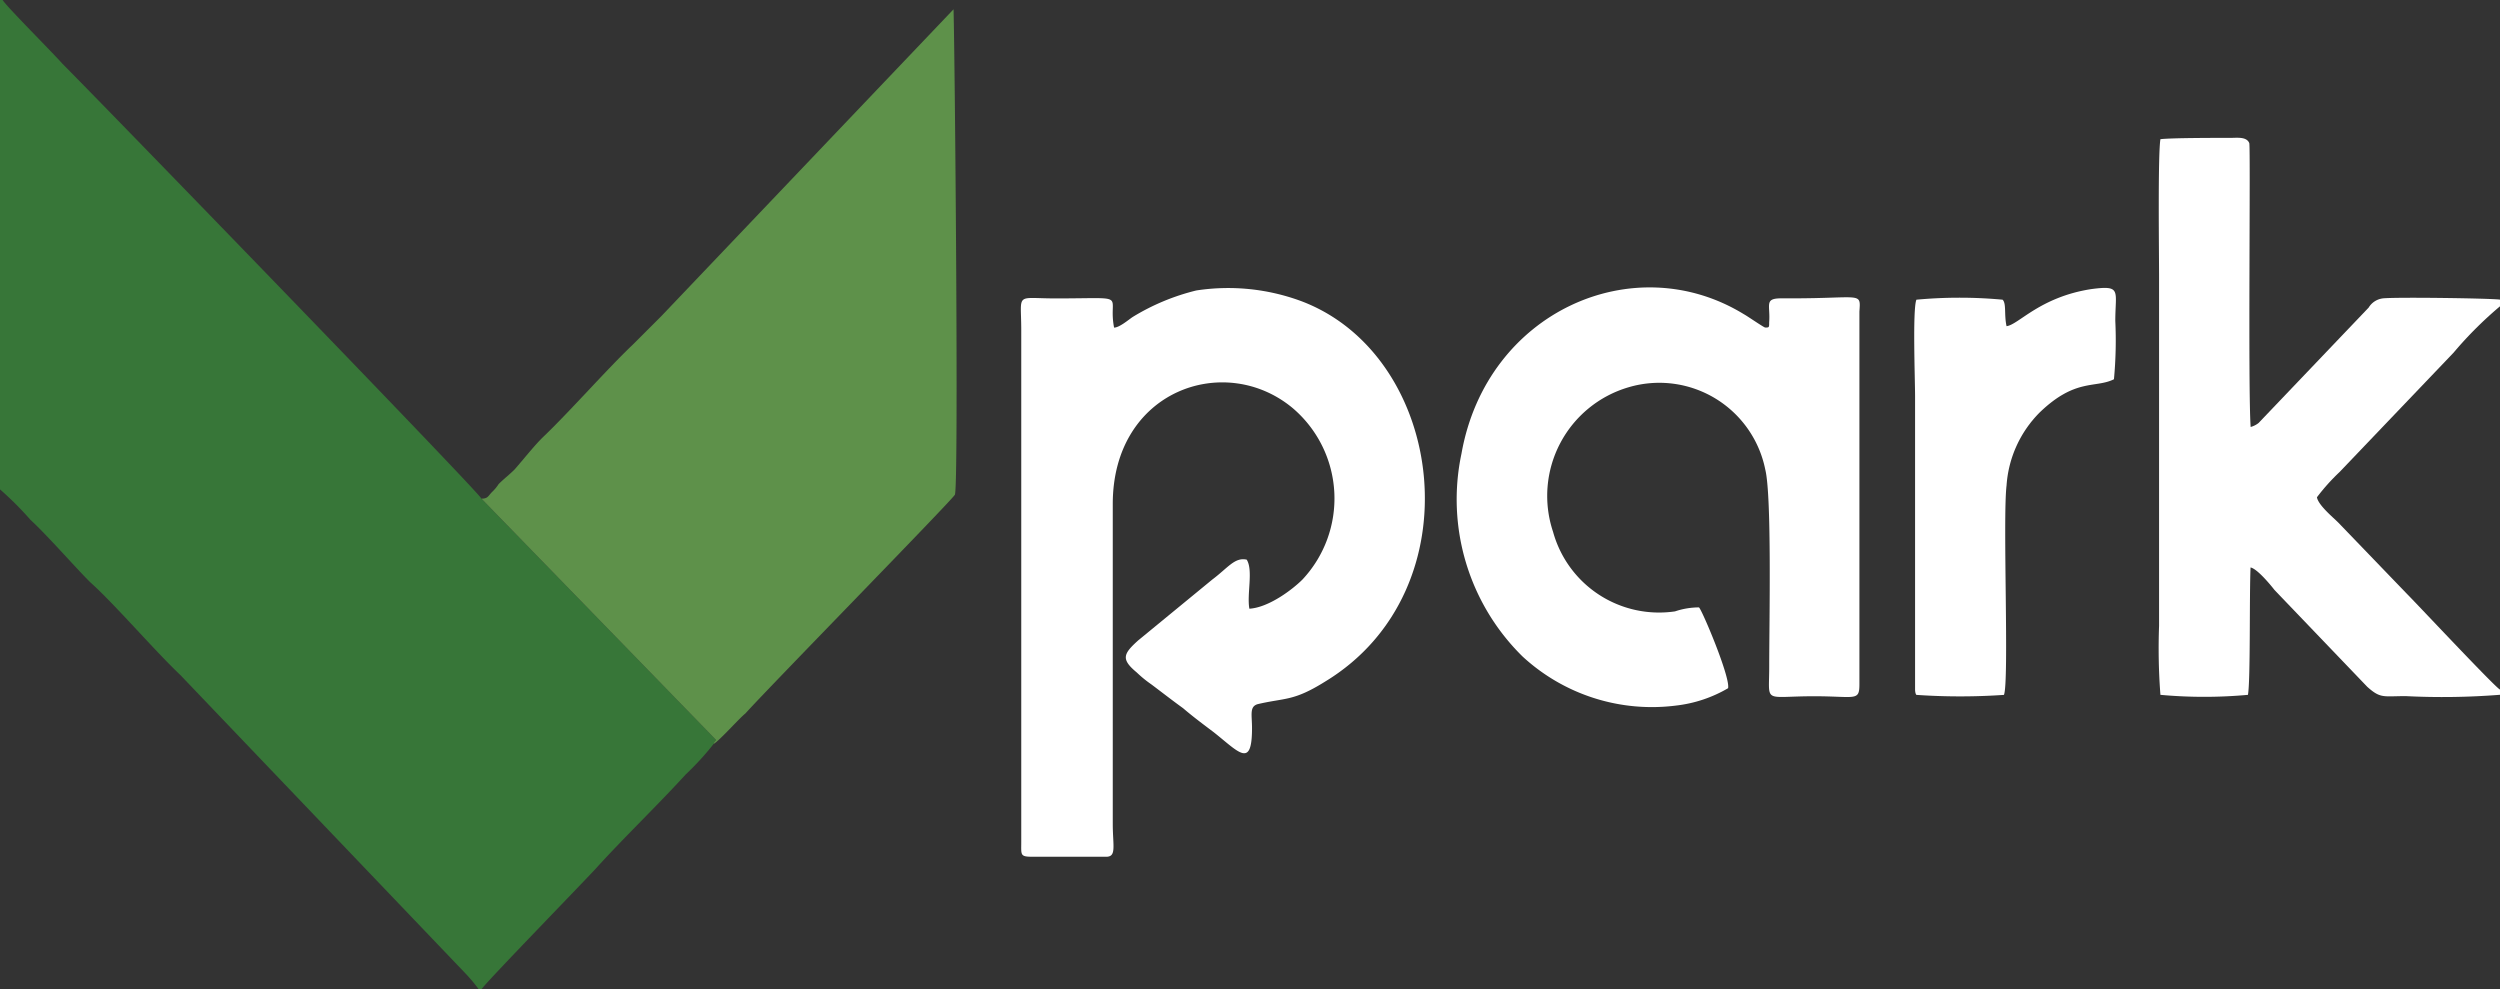 <svg xmlns="http://www.w3.org/2000/svg" width="202.154" height="80" viewBox="0 0 202.154 80"><rect x="0" y="0" width="202.154" height="80" fill="#333333" stroke="none"/><g id="Layer_x0020_1" transform="translate(1 1.935)"><g id="_262218056" transform="translate(-1 -1.935)"><path id="Path_56661" data-name="Path 56661" d="M-1,39.571a26.7,26.7,0,0,1,2.465,2.465c1.395,1.288,3.538,3.753,4.826,5.041,1.931,1.717,5.148,5.47,7.291,7.506L36.535,78.605A13.592,13.592,0,0,1,37.715,80h.215c.322-.537,8.686-9.115,9.437-9.974,2.253-2.465,4.826-4.933,7.077-7.4A22.678,22.678,0,0,0,56.7,60.162c.107-.215,0-.107.215-.322L37.93,40.322C37.822,39.893,6.938,8.042,4.041,5.148,3.4,4.4-.571.429-.785,0H-1V39.571Z" transform="translate(1 0)" fill="#377638" fill-rule="evenodd"></path><path id="Path_56662" data-name="Path 56662" d="M14874,326.571l18.982,19.518c-.215.215-.107.107-.215.322.43-.215,2.146-2.146,2.572-2.465,1.824-2.039,16.836-17.372,16.943-17.694.322-.537,0-35.5-.107-39.252l-23.593,24.774-2.358,2.358c-2.038,1.931-5.147,5.47-7.291,7.506-.751.751-1.5,1.717-2.253,2.573-.43.429-.858.751-1.288,1.18a3.439,3.439,0,0,1-.536.644c-.322.322-.322.536-.858.536Z" transform="translate(-14835.07 -286.249)" fill="#5e914a" fill-rule="evenodd"></path><path id="Path_56663" data-name="Path 56663" d="M31548.328,8896.136c-.537-2.787,1.395-2.357-4.719-2.357-3.324,0-2.787-.537-2.787,2.572v41.395c0,1.073-.107,1.181.965,1.181h5.9c.857,0,.535-.858.535-2.68V8910.4c0-9.224,9.115-12.332,14.586-7.721a9.594,9.594,0,0,1,.75,13.834c-.75.751-2.68,2.253-4.289,2.357-.215-1.18.322-3.108-.215-3.967-.965-.215-1.5.644-2.785,1.609l-6.008,4.934c-1.18,1.072-1.395,1.5-.107,2.572a9.425,9.425,0,0,0,1.182.966c.857.644,1.824,1.395,2.572,1.931.75.645,1.609,1.288,2.465,1.932,2.039,1.609,3.109,3,3.109-.321,0-1.073-.215-1.717.43-1.932,2.252-.536,2.895-.215,5.469-1.824,12.225-7.4,9.76-26.381-1.932-30.777a17.012,17.012,0,0,0-8.471-.858,18.066,18.066,0,0,0-5.148,2.146c-.322.214-1.072.858-1.5.858Z" transform="translate(-31458.242 -8869.648)" fill="#fff" fill-rule="evenodd"></path><path id="Path_56665" data-name="Path 56665" d="M45046.172,8912.874c.215-.858-2.145-6.436-2.355-6.543a6.083,6.083,0,0,0-1.934.322,8.889,8.889,0,0,1-9.863-6.436,9.154,9.154,0,0,1,6.113-11.688,8.741,8.741,0,0,1,11.047,6.65c.535,2.146.32,12.332.32,15.98,0,3-.535,2.357,3.645,2.357,3.324,0,3.648.43,3.648-.966v-30.136c.105-1.609.215-1.073-5.473-1.073h-.855c-1.395,0-.859.537-.969,1.932,0,.429,0,.429-.32.429-.105,0-1.5-.965-1.715-1.072-8.9-5.47-20.809-.215-22.844,11.261a17.815,17.815,0,0,0,4.934,16.407,15.424,15.424,0,0,0,12.438,3.968,10.722,10.722,0,0,0,4.184-1.4Z" transform="translate(-44906.438 -8857.216)" fill="#fff" fill-rule="evenodd"></path><path id="Path_56666" data-name="Path 56666" d="M66727.344,4302.7v-.429c-.328-.107-6.656-6.865-7.508-7.72l-5.578-5.792c-.43-.429-1.609-1.4-1.719-2.039a16.348,16.348,0,0,1,1.828-2.039l9.219-9.652a31.054,31.054,0,0,1,3.758-3.753v-.536c-.648-.107-8.156-.215-9.437-.107a1.564,1.564,0,0,0-1.187.751l-8.9,9.33a1.806,1.806,0,0,1-.641.322c-.219-3.109,0-22.413-.109-22.949-.211-.537-.969-.429-1.5-.429-1.289,0-4.828,0-5.687.107-.211,1.288-.109,9.223-.109,11.154v28.2a49.219,49.219,0,0,0,.109,5.577,38.9,38.9,0,0,0,7.078,0c.211-1.18.109-8.042.211-10.3.539.107,1.609,1.4,1.938,1.824l7.5,7.828c1.078.965,1.289.751,3.109.751a59.3,59.3,0,0,0,7.617-.107Z" transform="translate(-66525.188 -4246.51)" fill="#fff" fill-rule="evenodd"></path><path id="Path_56667" data-name="Path 56667" d="M59151.688,8900.406c-.211-.966,0-1.824-.32-2.146a37.674,37.674,0,0,0-6.969,0c-.32.751-.109,6.436-.109,7.827v23.7s0,.321.109.429a51.854,51.854,0,0,0,7.078,0c.43-1.072-.109-14.263.211-16.943a9.238,9.238,0,0,1,2.684-5.9c2.895-2.787,4.5-1.932,6-2.68a33.8,33.8,0,0,0,.109-4.719c0-2.466.535-2.895-1.934-2.573-4.18.645-5.9,2.895-6.863,3Z" transform="translate(-58989.434 -8874.026)" fill="#fff" fill-rule="evenodd"></path></g></g></svg>